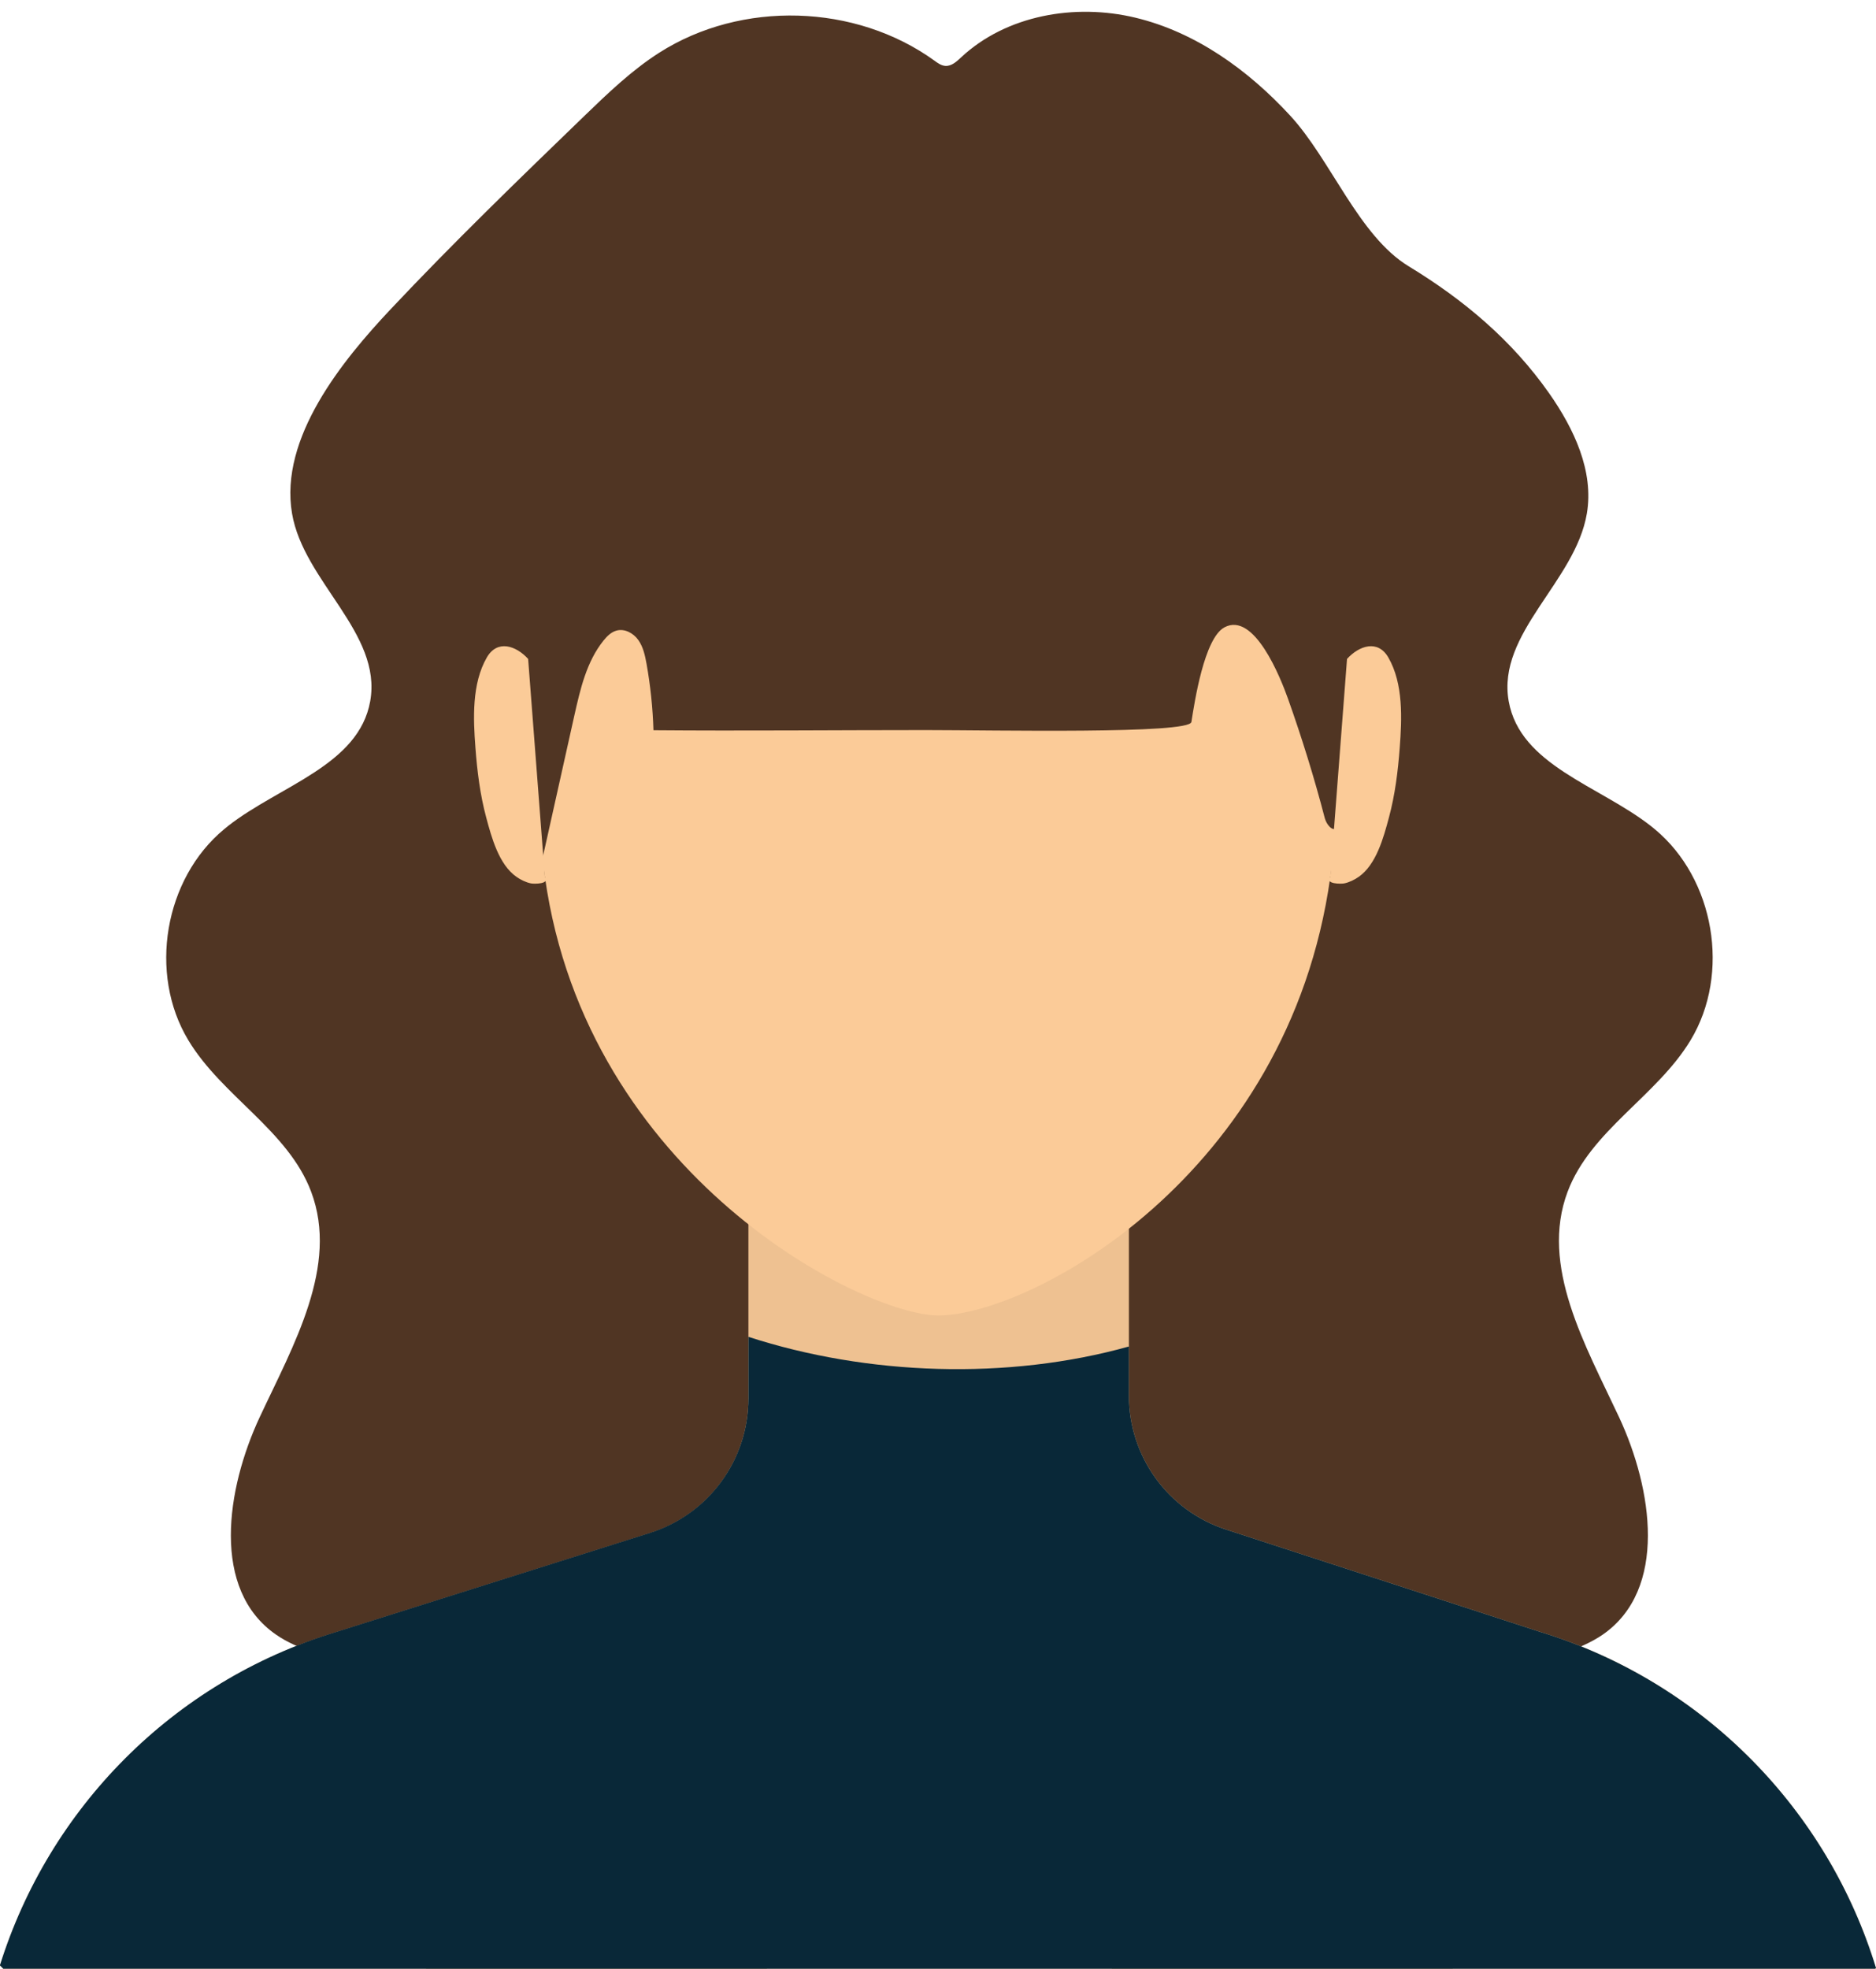 <?xml version="1.0" encoding="UTF-8" standalone="no"?><svg xmlns="http://www.w3.org/2000/svg" xmlns:xlink="http://www.w3.org/1999/xlink" fill="#000000" height="256.6" preserveAspectRatio="xMidYMid meet" version="1" viewBox="90.3 83.5 244.6 256.6" width="244.6" zoomAndPan="magnify"><g><g id="change1_1"><path d="M130.87,238.83c3.64,9.68-2.32,19.99-6.7,29.36c-4.38,9.37-6.38,22.5,2.13,28.37 c2.93,2.03,6.6,2.7,9.7,4.47c10.9,6.24,10.16,21.79,9.62,34.35c-0.07,1.59-0.09,3.24,0.24,4.77h44.32 c6.17-4.31,11.47-9.97,15.2-16.42c2.92-5.04,4.92-10.14,6.27-15.29c2.72,5.18,5.63,10.28,8.53,15.29 c3.73,6.44,9.03,12.11,15.2,16.42h44.32c0.33-1.54,0.31-3.19,0.24-4.77c-0.55-12.55-1.29-28.1,9.62-34.35 c3.1-1.77,6.76-2.45,9.7-4.47c8.51-5.88,6.51-19,2.13-28.37c-4.38-9.37-10.34-19.68-6.7-29.36c3.01-8,11.63-12.45,16.04-19.76 c5.23-8.67,3.13-21.04-4.68-27.5c-0.18-0.15-0.36-0.29-0.54-0.44c-6.73-5.25-17.02-7.89-18.5-16.24 c-1.57-8.88,8.68-15.56,10.19-24.45c0.94-5.53-1.68-11.06-4.9-15.66c-4.87-6.94-11.15-12.21-18.34-16.58 c-6.51-3.96-10.13-13.88-15.44-19.63c-5.48-5.95-12.34-10.89-20.2-12.77c-7.86-1.88-16.79-0.34-22.7,5.17 c-0.59,0.55-1.25,1.17-2.06,1.12c-0.54-0.04-1-0.37-1.43-0.69c-10.3-7.43-25.15-7.86-35.86-1.04c-3.62,2.31-6.73,5.31-9.82,8.29 c-8.55,8.26-17.1,16.53-25.25,25.19c-6.21,6.6-14.51,16.72-12.82,26.6c1.52,8.89,11.77,15.57,10.19,24.45 c-1.48,8.34-11.77,10.99-18.5,16.24c-0.18,0.14-0.36,0.29-0.54,0.44c-7.81,6.46-9.91,18.82-4.68,27.5 C119.24,226.38,127.86,230.83,130.87,238.83z" fill="#503523"/></g><g id="change2_1"><path d="M334.75,340.16c0.05-0.05,0.1-0.1,0.15-0.15c-6.29-20.58-22.43-37.26-43.78-43.81l-40.96-13.34 c-7.56-2.46-12.67-9.51-12.67-17.45v-31.43h-49.61v31.82c0,8.01-5.19,15.09-12.83,17.51l-41.03,12.95 c-21.25,6.48-37.34,23.01-43.73,43.42c0.16,0.17,0.34,0.33,0.5,0.5H334.75z" fill="#eec191"/></g><g id="change3_1"><path d="M334.75,340.16c0.05-0.05,0.1-0.1,0.15-0.15c-6.29-20.58-22.43-37.26-43.78-43.81l-40.96-13.34 c-7.56-2.46-12.67-9.51-12.67-17.45V259c-15.81,4.42-34.09,3.78-49.61-1.26v8.04c0,8.01-5.19,15.09-12.83,17.51l-41.03,12.95 c-21.25,6.48-37.34,23.01-43.73,43.42c0.16,0.17,0.34,0.33,0.5,0.5H334.75z" fill="#092838"/></g><g id="change4_1"><path d="M266.21,163.6c-0.14-38-23.39-65.29-53.46-65.29c-0.02,0-0.04,0-0.06,0s-0.04,0-0.06,0 c-30.07,0-53.33,27.29-53.46,65.29c-0.06,17.32,0.41,21.64,2.18,34.21c5.48,39.08,41.57,57.14,51.29,57.14 c11.9,0,45.64-18.05,51.11-57.14C265.51,185.24,266.27,180.93,266.21,163.6z" fill="#fbcb98"/></g><g id="change1_2"><path d="M245.64,177.6c0.41-2.61,1.67-10.91,4.3-12.33c3.9-2.1,7.33,6.6,8.29,9.29c1.82,5.12,3.43,10.31,4.8,15.57 c0.21,0.8,0.98,1.82,1.61,1.28c0.19-0.16,0.26-0.41,0.33-0.65c1.33-4.98,2.2-9.83,2.2-14.93c-0.01-6.02,1.39-11.93,1.12-18.02 c-3.06-69.08-56.25-64.15-56.27-64.15c-30.07,0-55.08,24.38-55.22,62.38c-0.02,6.61,0.58,13.29-0.25,19.8 c-0.44,3.43,0.45,7.19,1.13,10.55c0.39,1.9,0.84,3.78,1.37,5.64c0.32,1.12,1.84,3.96,1.61,5.03c1.51-6.77,3.02-13.54,4.53-20.32 c0.77-3.43,1.59-7,3.79-9.74c0.46-0.57,1-1.12,1.71-1.31c1.06-0.29,2.21,0.34,2.84,1.24c0.64,0.9,0.87,2.01,1.07,3.1 c0.51,2.86,0.81,5.75,0.9,8.65c11.79,0.1,23.67-0.02,35.5-0.02C219.85,178.66,245.39,179.2,245.64,177.6z" fill="#503523"/></g><g id="change4_2"><path d="M159.16,169.38c-1.58-1.73-4.02-2.56-5.39-0.18c-1.97,3.42-1.77,8-1.48,11.78 c0.23,3.06,0.61,6.13,1.41,9.09c0.69,2.57,1.64,6.11,3.93,7.71c0.52,0.37,1.24,0.73,1.9,0.86c0.36,0.08,2.55,0.11,1.81-0.84" fill="#fbcb98"/></g><g id="change4_3"><path d="M265.93,169.38c1.58-1.73,4.02-2.56,5.39-0.18c1.97,3.42,1.77,8,1.48,11.78c-0.23,3.06-0.61,6.13-1.41,9.09 c-0.69,2.57-1.64,6.11-3.93,7.71c-0.52,0.37-1.24,0.73-1.9,0.86c-0.36,0.08-2.55,0.11-1.81-0.84" fill="#fbcb98"/></g></g></svg>